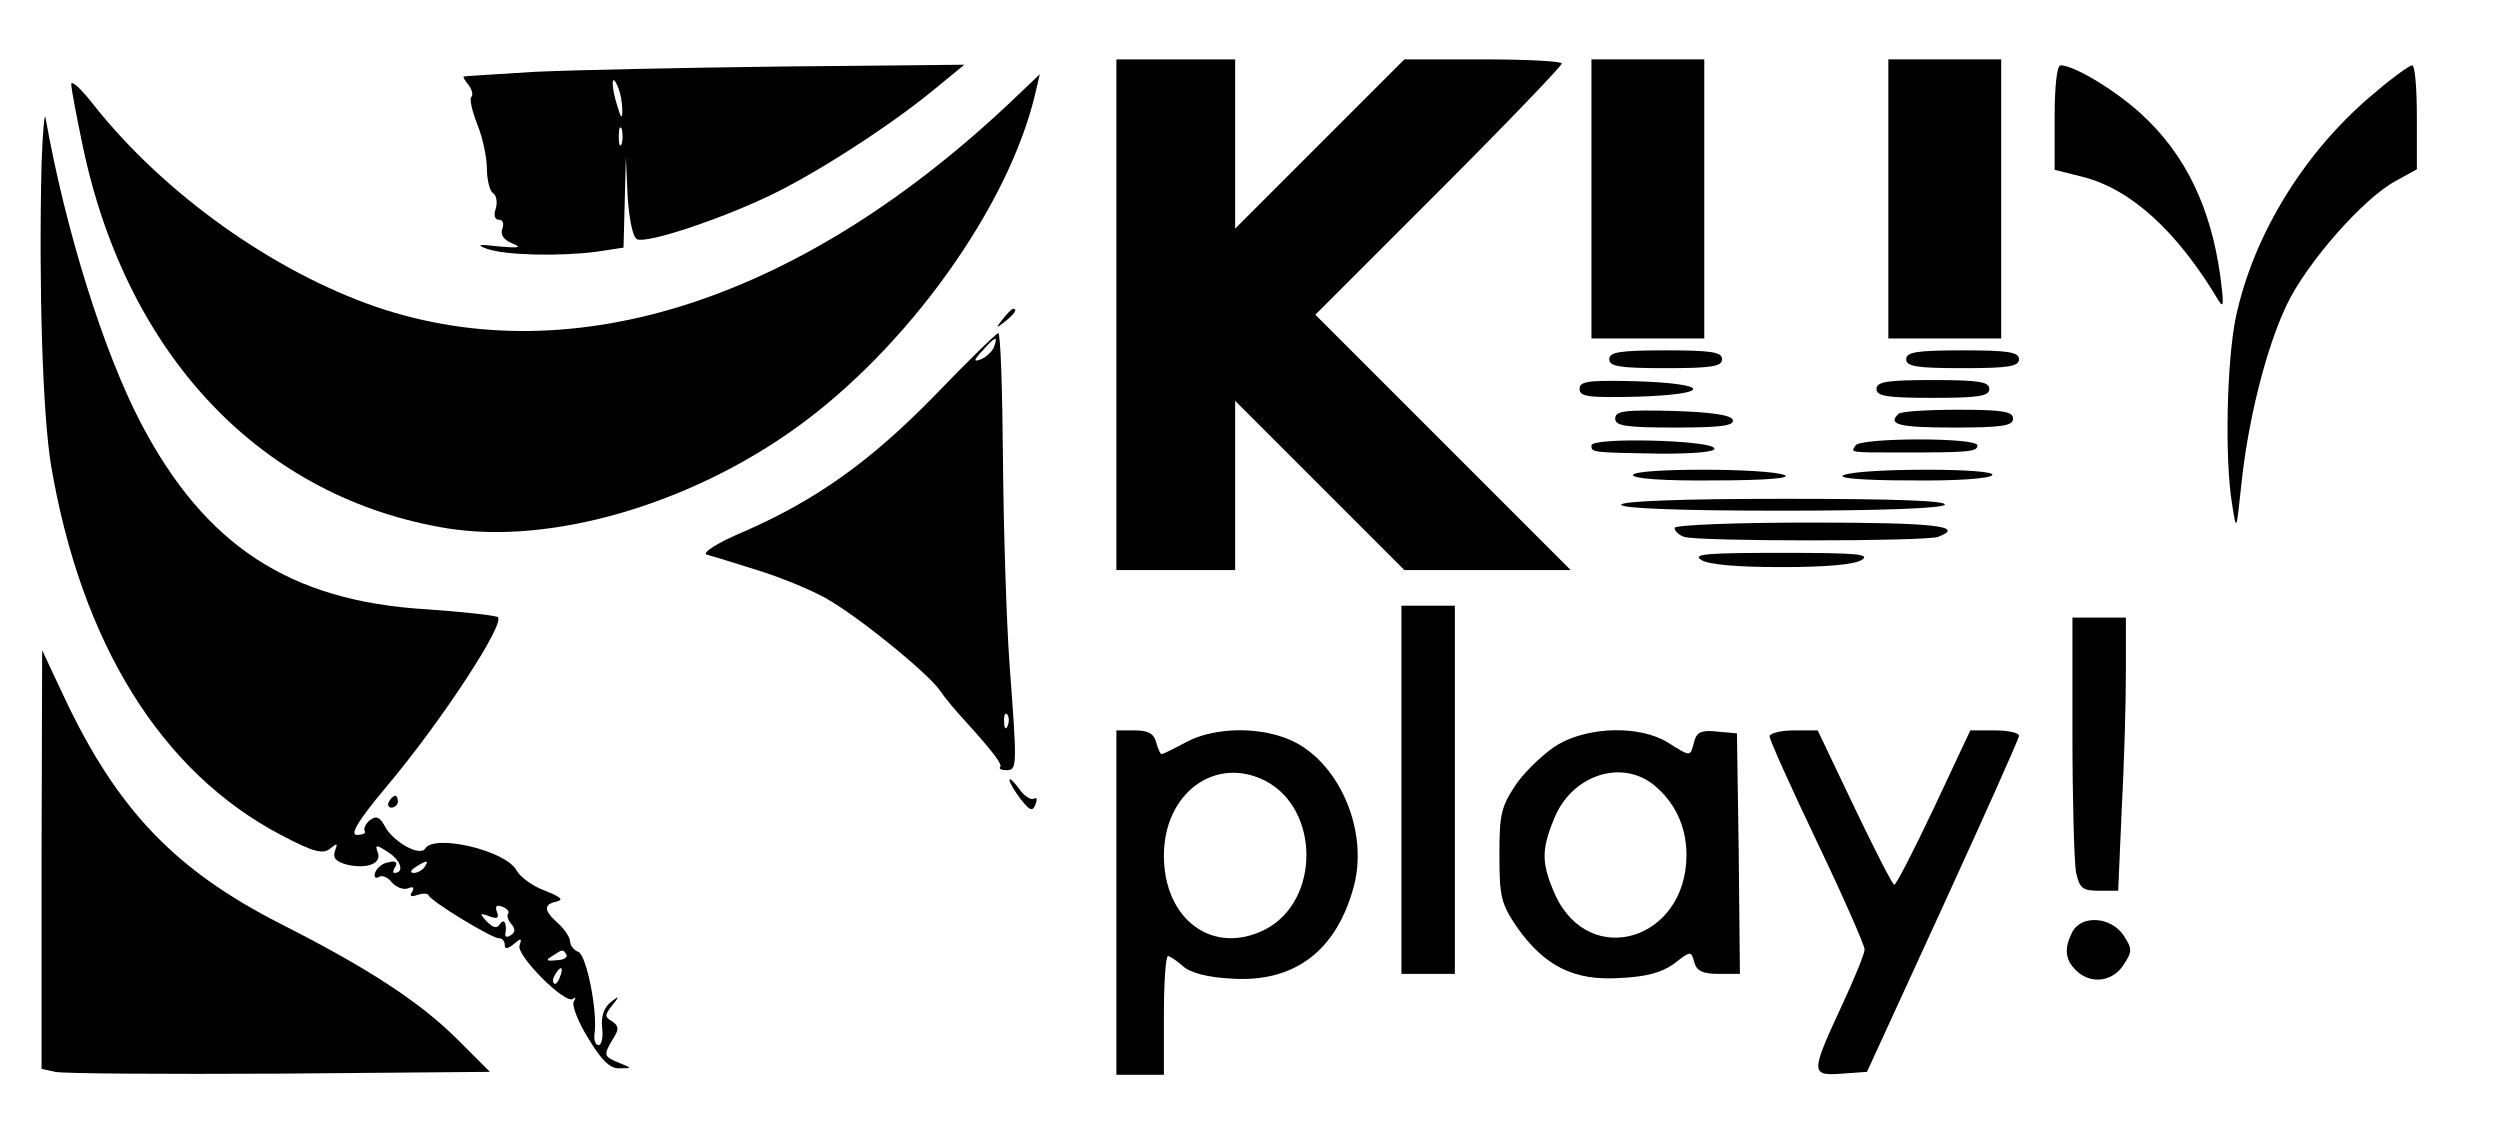<?xml version="1.0" standalone="no"?>
<!DOCTYPE svg PUBLIC "-//W3C//DTD SVG 20010904//EN"
 "http://www.w3.org/TR/2001/REC-SVG-20010904/DTD/svg10.dtd">
<svg version="1.0" xmlns="http://www.w3.org/2000/svg"
 width="421pt" height="192pt" viewBox="0 0 421 192"
 preserveAspectRatio="xMidYMid meet">

<g transform="translate(0,192) scale(0.1,-0.1)"
fill="#000000" stroke="none">
<path d="M1880 1390 l0 -430 100 0 100 0 0 142 0 143 143 -143 142 -142 140 0
140 0 -215 215 -215 215 208 208 c114 114 207 211 207 215 0 4 -60 7 -132 7
l-133 0 -142 -142 -143 -143 0 143 0 142 -100 0 -100 0 0 -430z"/>
<path d="M2680 1585 l0 -235 95 0 95 0 0 235 0 235 -95 0 -95 0 0 -235z"/>
<path d="M3180 1585 l0 -235 95 0 95 0 0 235 0 235 -95 0 -95 0 0 -235z"/>
<path d="M900 1799 c-63 -4 -117 -7 -119 -8 -2 0 2 -7 8 -14 6 -8 8 -17 5 -20
-4 -3 1 -24 10 -47 9 -22 16 -56 16 -75 0 -18 5 -37 10 -40 6 -4 8 -15 5 -26
-4 -11 -2 -19 5 -19 7 0 9 -7 6 -15 -4 -10 2 -19 17 -25 17 -7 11 -8 -23 -5
-34 4 -39 3 -20 -4 31 -11 121 -13 184 -5 l46 7 2 76 2 76 3 -67 c3 -41 9 -68
16 -71 18 -7 138 33 222 73 78 37 204 118 279 180 l50 41 -305 -3 c-167 -2
-356 -6 -419 -9z m148 -64 c0 -16 -2 -15 -8 5 -11 34 -11 60 0 35 5 -11 8 -29
8 -40z m-1 -57 c-3 -7 -5 -2 -5 12 0 14 2 19 5 13 2 -7 2 -19 0 -25z"/>
<path d="M3460 1722 l0 -88 48 -12 c81 -21 158 -91 228 -208 9 -15 9 -5 3 41
-16 116 -59 205 -132 272 -43 40 -114 83 -137 83 -6 0 -10 -34 -10 -88z"/>
<path d="M4003 1767 c-119 -97 -208 -240 -238 -382 -15 -73 -19 -238 -6 -315
7 -45 7 -45 15 30 11 110 42 234 77 307 34 71 129 179 183 208 l36 20 0 87 c0
49 -3 88 -8 88 -4 0 -31 -19 -59 -43z"/>
<path d="M120 1778 c0 -7 9 -55 20 -107 75 -353 303 -591 615 -641 172 -27
402 39 582 167 190 135 363 376 407 568 l7 30 -43 -41 c-355 -338 -741 -464
-1074 -351 -174 60 -357 190 -476 340 -21 27 -38 43 -38 35z"/>
<path d="M70 1645 c-5 -211 2 -424 16 -509 51 -299 185 -516 387 -622 55 -29
71 -33 83 -23 12 10 13 9 8 -4 -4 -12 2 -18 20 -23 34 -8 60 2 52 21 -5 13 -2
13 19 -1 21 -14 26 -34 9 -34 -3 0 -2 5 2 11 4 7 -1 10 -11 7 -10 -1 -20 -9
-23 -17 -3 -8 0 -11 6 -8 5 4 15 0 22 -9 7 -8 19 -13 27 -10 9 4 11 1 7 -6 -5
-7 -2 -9 9 -5 9 3 17 3 19 -1 4 -10 106 -72 118 -72 6 0 10 -5 10 -11 0 -8 5
-7 15 1 13 11 14 10 10 -2 -7 -16 78 -101 90 -90 5 4 5 2 1 -5 -3 -7 8 -35 25
-62 22 -37 37 -51 52 -50 22 0 22 0 0 9 -27 11 -27 13 -11 40 11 17 10 22 -1
30 -13 7 -13 11 0 27 13 16 12 17 -3 5 -11 -9 -16 -24 -14 -43 2 -16 -1 -29
-6 -29 -5 0 -8 8 -7 18 6 37 -13 133 -27 139 -8 3 -14 11 -14 18 0 6 -9 20
-20 30 -25 22 -25 32 -2 37 12 3 5 8 -20 18 -20 7 -42 23 -48 34 -18 34 -139
62 -154 37 -9 -14 -53 11 -67 36 -9 17 -15 20 -26 12 -7 -6 -11 -14 -9 -18 3
-4 -3 -7 -13 -7 -12 0 1 23 48 79 96 114 204 280 189 288 -7 3 -62 9 -121 13
-229 14 -371 107 -479 312 -64 122 -128 328 -161 514 -2 14 -5 -20 -7 -75z
m645 -1185 c-3 -5 -12 -10 -18 -10 -7 0 -6 4 3 10 19 12 23 12 15 0z m141 -78
c-3 -3 -1 -11 5 -18 7 -8 7 -14 -1 -19 -6 -4 -10 -3 -9 2 3 18 -2 27 -9 17 -5
-8 -11 -7 -22 4 -13 14 -12 15 4 9 13 -5 17 -3 13 7 -4 10 -1 13 9 9 8 -3 12
-8 10 -11z m98 -70 c2 -4 -5 -9 -17 -9 -17 -2 -19 0 -7 7 18 12 18 12 24 2z
m-11 -37 c-3 -9 -8 -14 -10 -11 -3 3 -2 9 2 15 9 16 15 13 8 -4z"/>
<path d="M1689 1383 c-13 -16 -12 -17 4 -4 16 13 21 21 13 21 -2 0 -10 -8 -17
-17z"/>
<path d="M1575 1255 c-108 -111 -200 -177 -324 -231 -43 -18 -69 -35 -61 -38
8 -2 47 -14 85 -26 39 -12 90 -33 115 -47 57 -32 173 -127 193 -156 8 -12 28
-36 44 -53 46 -51 62 -72 57 -76 -2 -3 3 -5 11 -5 18 0 18 6 5 179 -5 70 -10
224 -11 343 -1 118 -4 215 -8 214 -3 0 -51 -47 -106 -104z m99 81 c-3 -8 -13
-17 -22 -21 -13 -5 -13 -2 3 15 21 24 26 25 19 6z m23 -638 c-3 -8 -6 -5 -6 6
-1 11 2 17 5 13 3 -3 4 -12 1 -19z"/>
<path d="M2710 1315 c0 -12 17 -15 95 -15 78 0 95 3 95 15 0 12 -17 15 -95 15
-78 0 -95 -3 -95 -15z"/>
<path d="M3210 1315 c0 -12 17 -15 95 -15 78 0 95 3 95 15 0 12 -17 15 -95 15
-78 0 -95 -3 -95 -15z"/>
<path d="M2660 1265 c0 -13 14 -15 98 -13 126 4 124 22 -3 26 -81 2 -95 0 -95
-13z"/>
<path d="M3160 1265 c0 -12 17 -15 95 -15 78 0 95 3 95 15 0 12 -17 15 -95 15
-78 0 -95 -3 -95 -15z"/>
<path d="M2720 1215 c0 -12 17 -15 101 -15 76 0 100 3 97 13 -3 8 -35 13 -101
15 -82 2 -97 0 -97 -13z"/>
<path d="M3197 1223 c-19 -18 1 -23 93 -23 82 0 100 3 100 15 0 12 -17 15 -93
15 -52 0 -97 -3 -100 -7z"/>
<path d="M2680 1170 c0 -12 -1 -12 117 -14 58 0 92 3 90 9 -5 14 -207 19 -207
5z"/>
<path d="M3125 1170 c-8 -12 -14 -12 75 -12 115 0 130 1 130 12 0 6 -40 10
-99 10 -56 0 -103 -4 -106 -10z"/>
<path d="M2750 1120 c0 -6 52 -10 138 -9 86 0 130 4 117 9 -29 12 -255 12
-255 0z"/>
<path d="M3105 1120 c-13 -5 29 -9 112 -9 78 -1 134 3 138 9 8 12 -221 12
-250 0z"/>
<path d="M2730 1070 c0 -6 96 -10 269 -10 169 0 272 4 276 10 4 7 -88 10 -269
10 -177 0 -276 -4 -276 -10z"/>
<path d="M2820 1031 c0 -5 7 -12 16 -15 20 -8 408 -8 428 0 47 18 -6 24 -214
24 -128 0 -230 -4 -230 -9z"/>
<path d="M2865 977 c13 -8 62 -12 135 -12 73 0 122 4 135 12 16 10 -9 12 -135
12 -126 0 -151 -2 -135 -12z"/>
<path d="M2360 590 l0 -310 45 0 45 0 0 310 0 310 -45 0 -45 0 0 -310z"/>
<path d="M3490 681 c0 -109 3 -213 6 -230 6 -27 11 -31 39 -31 l32 0 6 137 c4
75 7 178 7 230 l0 93 -45 0 -45 0 0 -199z"/>
<path d="M70 473 l0 -353 23 -5 c12 -3 182 -4 377 -3 l355 3 -53 53 c-64 64
-149 120 -301 197 -176 90 -273 191 -362 379 l-38 81 -1 -352z"/>
<path d="M1880 400 l0 -290 40 0 40 0 0 100 c0 55 3 100 7 100 3 0 15 -8 25
-17 12 -11 41 -19 82 -21 106 -7 177 47 206 156 24 91 -22 202 -99 242 -53 27
-134 27 -184 0 -20 -11 -39 -20 -41 -20 -2 0 -6 9 -9 20 -4 15 -14 20 -36 20
l-31 0 0 -290z m251 205 c92 -48 92 -202 0 -250 -88 -45 -171 16 -171 124 0
106 87 169 171 126z"/>
<path d="M2625 667 c-21 -12 -53 -42 -70 -65 -27 -40 -30 -51 -30 -122 0 -71
3 -82 30 -122 46 -65 96 -90 172 -85 45 2 71 9 92 24 28 22 29 22 34 3 4 -15
14 -20 41 -20 l36 0 -2 203 -3 202 -33 3 c-27 3 -35 -1 -39 -17 -7 -26 -5 -26
-45 -1 -46 28 -130 27 -183 -3z m159 -68 c36 -29 56 -70 56 -119 0 -143 -163
-193 -221 -67 -23 52 -24 75 -2 128 29 73 112 101 167 58z"/>
<path d="M2980 680 c0 -6 36 -86 80 -178 44 -92 80 -174 80 -181 0 -7 -18 -51
-40 -98 -51 -110 -51 -115 2 -111 l42 3 128 279 c70 153 128 282 128 287 0 5
-18 9 -41 9 l-41 0 -61 -130 c-34 -72 -64 -130 -67 -130 -3 0 -33 59 -67 130
l-62 130 -40 0 c-23 0 -41 -5 -41 -10z"/>
<path d="M1700 606 c0 -4 9 -19 19 -32 16 -20 20 -21 25 -8 3 8 2 12 -3 9 -5
-3 -17 5 -25 17 -9 12 -16 19 -16 14z"/>
<path d="M655 570 c-3 -5 -1 -10 4 -10 6 0 11 5 11 10 0 6 -2 10 -4 10 -3 0
-8 -4 -11 -10z"/>
<path d="M3490 351 c-14 -27 -13 -47 6 -65 24 -24 61 -20 80 9 15 23 15 27 0
50 -21 31 -70 35 -86 6z"/>
</g>
</svg>
